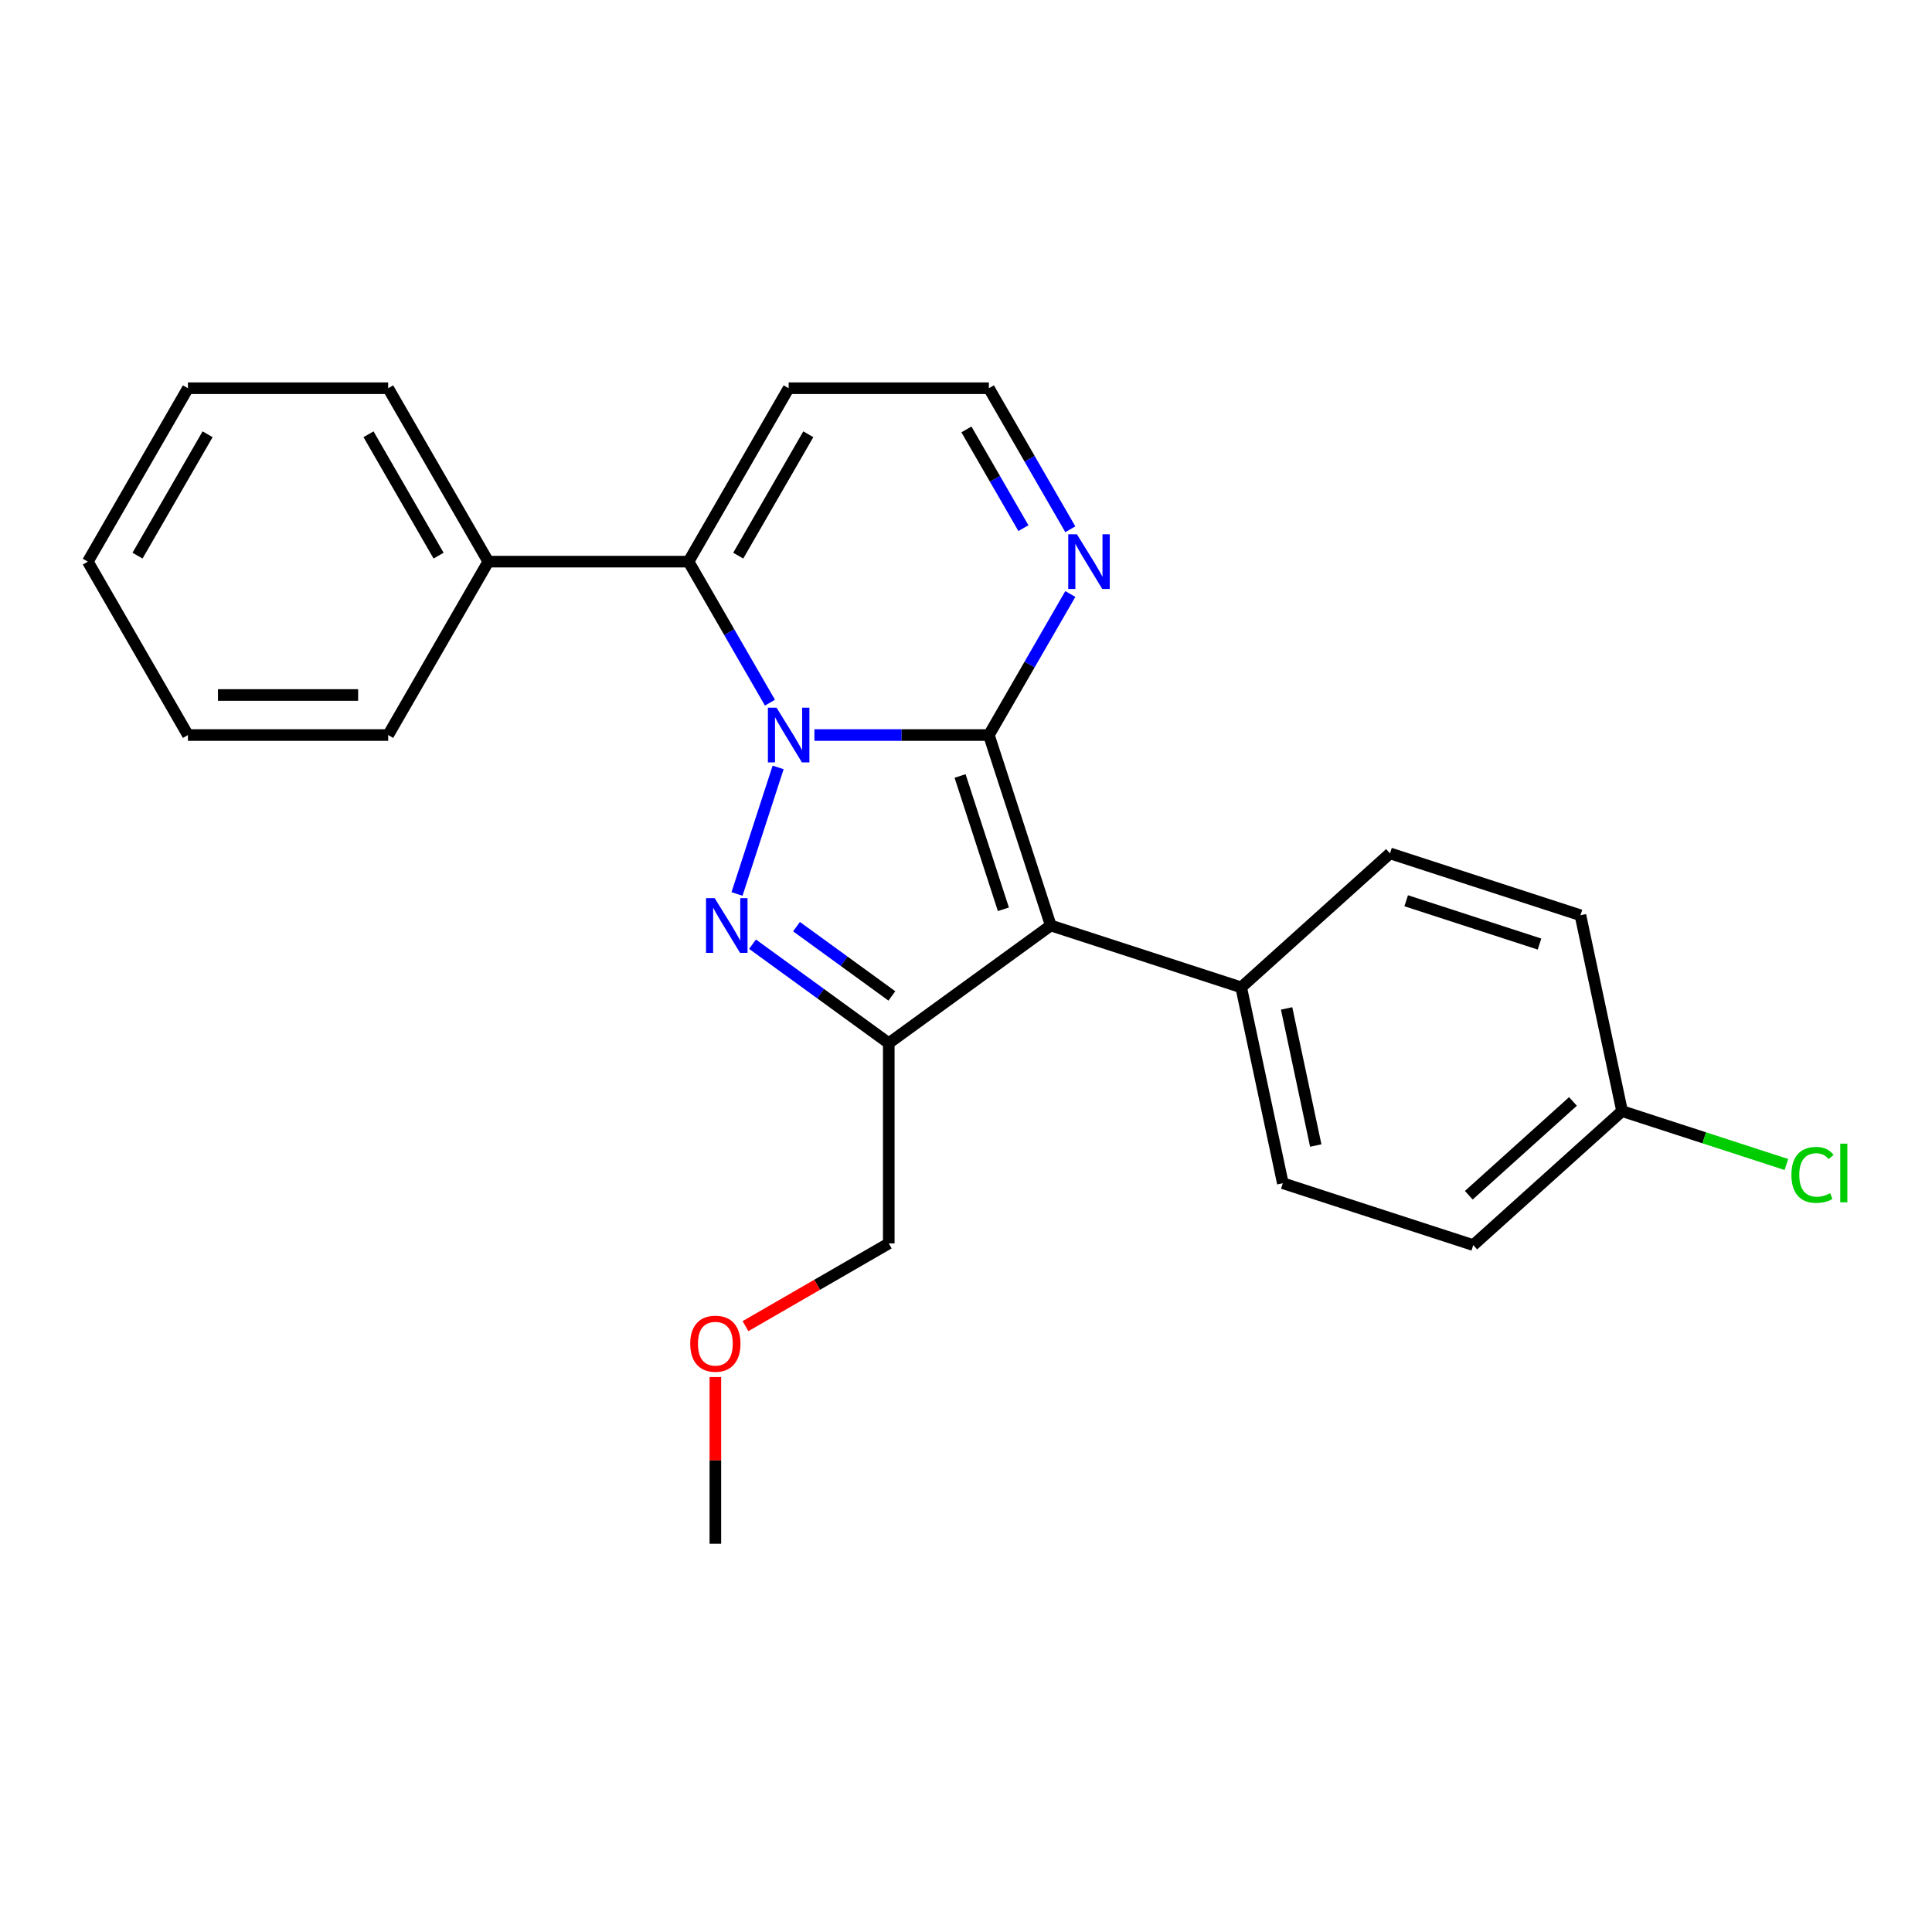 <?xml version='1.0' encoding='iso-8859-1'?>
<svg version='1.1' baseProfile='full'
              xmlns='http://www.w3.org/2000/svg'
                      xmlns:rdkit='http://www.rdkit.org/xml'
                      xmlns:xlink='http://www.w3.org/1999/xlink'
                  xml:space='preserve'
width='1000px' height='1000px' viewBox='0 0 1000 1000'>
<!-- END OF HEADER -->
<rect style='opacity:1.0;fill:#FFFFFF;stroke:none' width='1000' height='1000' x='0' y='0'> </rect>
<path class='bond-0' d='M 421.534,380.459 L 466.689,380.459' style='fill:none;fill-rule:evenodd;stroke:#0000FF;stroke-width:6px;stroke-linecap:butt;stroke-linejoin:miter;stroke-opacity:1' />
<path class='bond-0' d='M 466.689,380.459 L 511.845,380.459' style='fill:none;fill-rule:evenodd;stroke:#000000;stroke-width:6px;stroke-linecap:butt;stroke-linejoin:miter;stroke-opacity:1' />
<path class='bond-1' d='M 402.76,397.211 L 381.475,462.718' style='fill:none;fill-rule:evenodd;stroke:#0000FF;stroke-width:6px;stroke-linecap:butt;stroke-linejoin:miter;stroke-opacity:1' />
<path class='bond-4' d='M 398.531,363.708 L 377.456,327.206' style='fill:none;fill-rule:evenodd;stroke:#0000FF;stroke-width:6px;stroke-linecap:butt;stroke-linejoin:miter;stroke-opacity:1' />
<path class='bond-4' d='M 377.456,327.206 L 356.381,290.703' style='fill:none;fill-rule:evenodd;stroke:#000000;stroke-width:6px;stroke-linecap:butt;stroke-linejoin:miter;stroke-opacity:1' />
<path class='bond-2' d='M 511.845,380.459 L 543.872,479.029' style='fill:none;fill-rule:evenodd;stroke:#000000;stroke-width:6px;stroke-linecap:butt;stroke-linejoin:miter;stroke-opacity:1' />
<path class='bond-2' d='M 496.935,401.65 L 519.354,470.649' style='fill:none;fill-rule:evenodd;stroke:#000000;stroke-width:6px;stroke-linecap:butt;stroke-linejoin:miter;stroke-opacity:1' />
<path class='bond-5' d='M 511.845,380.459 L 532.92,343.957' style='fill:none;fill-rule:evenodd;stroke:#000000;stroke-width:6px;stroke-linecap:butt;stroke-linejoin:miter;stroke-opacity:1' />
<path class='bond-5' d='M 532.92,343.957 L 553.995,307.454' style='fill:none;fill-rule:evenodd;stroke:#0000FF;stroke-width:6px;stroke-linecap:butt;stroke-linejoin:miter;stroke-opacity:1' />
<path class='bond-3' d='M 389.506,488.715 L 424.765,514.332' style='fill:none;fill-rule:evenodd;stroke:#0000FF;stroke-width:6px;stroke-linecap:butt;stroke-linejoin:miter;stroke-opacity:1' />
<path class='bond-3' d='M 424.765,514.332 L 460.024,539.949' style='fill:none;fill-rule:evenodd;stroke:#000000;stroke-width:6px;stroke-linecap:butt;stroke-linejoin:miter;stroke-opacity:1' />
<path class='bond-3' d='M 412.268,479.63 L 436.949,497.562' style='fill:none;fill-rule:evenodd;stroke:#0000FF;stroke-width:6px;stroke-linecap:butt;stroke-linejoin:miter;stroke-opacity:1' />
<path class='bond-3' d='M 436.949,497.562 L 461.63,515.494' style='fill:none;fill-rule:evenodd;stroke:#000000;stroke-width:6px;stroke-linecap:butt;stroke-linejoin:miter;stroke-opacity:1' />
<path class='bond-7' d='M 543.872,479.029 L 642.442,511.056' style='fill:none;fill-rule:evenodd;stroke:#000000;stroke-width:6px;stroke-linecap:butt;stroke-linejoin:miter;stroke-opacity:1' />
<path class='bond-24' d='M 543.872,479.029 L 460.024,539.949' style='fill:none;fill-rule:evenodd;stroke:#000000;stroke-width:6px;stroke-linecap:butt;stroke-linejoin:miter;stroke-opacity:1' />
<path class='bond-12' d='M 460.024,539.949 L 460.024,643.591' style='fill:none;fill-rule:evenodd;stroke:#000000;stroke-width:6px;stroke-linecap:butt;stroke-linejoin:miter;stroke-opacity:1' />
<path class='bond-6' d='M 356.381,290.703 L 408.203,200.946' style='fill:none;fill-rule:evenodd;stroke:#000000;stroke-width:6px;stroke-linecap:butt;stroke-linejoin:miter;stroke-opacity:1' />
<path class='bond-6' d='M 382.106,287.603 L 418.381,224.774' style='fill:none;fill-rule:evenodd;stroke:#000000;stroke-width:6px;stroke-linecap:butt;stroke-linejoin:miter;stroke-opacity:1' />
<path class='bond-9' d='M 356.381,290.703 L 252.739,290.703' style='fill:none;fill-rule:evenodd;stroke:#000000;stroke-width:6px;stroke-linecap:butt;stroke-linejoin:miter;stroke-opacity:1' />
<path class='bond-25' d='M 553.995,273.952 L 532.92,237.449' style='fill:none;fill-rule:evenodd;stroke:#0000FF;stroke-width:6px;stroke-linecap:butt;stroke-linejoin:miter;stroke-opacity:1' />
<path class='bond-25' d='M 532.92,237.449 L 511.845,200.946' style='fill:none;fill-rule:evenodd;stroke:#000000;stroke-width:6px;stroke-linecap:butt;stroke-linejoin:miter;stroke-opacity:1' />
<path class='bond-25' d='M 529.721,273.365 L 514.968,247.813' style='fill:none;fill-rule:evenodd;stroke:#0000FF;stroke-width:6px;stroke-linecap:butt;stroke-linejoin:miter;stroke-opacity:1' />
<path class='bond-25' d='M 514.968,247.813 L 500.216,222.261' style='fill:none;fill-rule:evenodd;stroke:#000000;stroke-width:6px;stroke-linecap:butt;stroke-linejoin:miter;stroke-opacity:1' />
<path class='bond-8' d='M 408.203,200.946 L 511.845,200.946' style='fill:none;fill-rule:evenodd;stroke:#000000;stroke-width:6px;stroke-linecap:butt;stroke-linejoin:miter;stroke-opacity:1' />
<path class='bond-10' d='M 642.442,511.056 L 663.99,612.434' style='fill:none;fill-rule:evenodd;stroke:#000000;stroke-width:6px;stroke-linecap:butt;stroke-linejoin:miter;stroke-opacity:1' />
<path class='bond-10' d='M 665.949,521.953 L 681.033,592.917' style='fill:none;fill-rule:evenodd;stroke:#000000;stroke-width:6px;stroke-linecap:butt;stroke-linejoin:miter;stroke-opacity:1' />
<path class='bond-11' d='M 642.442,511.056 L 719.463,441.706' style='fill:none;fill-rule:evenodd;stroke:#000000;stroke-width:6px;stroke-linecap:butt;stroke-linejoin:miter;stroke-opacity:1' />
<path class='bond-18' d='M 252.739,290.703 L 200.918,200.946' style='fill:none;fill-rule:evenodd;stroke:#000000;stroke-width:6px;stroke-linecap:butt;stroke-linejoin:miter;stroke-opacity:1' />
<path class='bond-18' d='M 227.015,287.603 L 190.74,224.774' style='fill:none;fill-rule:evenodd;stroke:#000000;stroke-width:6px;stroke-linecap:butt;stroke-linejoin:miter;stroke-opacity:1' />
<path class='bond-19' d='M 252.739,290.703 L 200.918,380.459' style='fill:none;fill-rule:evenodd;stroke:#000000;stroke-width:6px;stroke-linecap:butt;stroke-linejoin:miter;stroke-opacity:1' />
<path class='bond-14' d='M 663.99,612.434 L 762.56,644.461' style='fill:none;fill-rule:evenodd;stroke:#000000;stroke-width:6px;stroke-linecap:butt;stroke-linejoin:miter;stroke-opacity:1' />
<path class='bond-15' d='M 719.463,441.706 L 818.033,473.733' style='fill:none;fill-rule:evenodd;stroke:#000000;stroke-width:6px;stroke-linecap:butt;stroke-linejoin:miter;stroke-opacity:1' />
<path class='bond-15' d='M 727.843,466.224 L 796.842,488.643' style='fill:none;fill-rule:evenodd;stroke:#000000;stroke-width:6px;stroke-linecap:butt;stroke-linejoin:miter;stroke-opacity:1' />
<path class='bond-17' d='M 460.024,643.591 L 422.941,665.001' style='fill:none;fill-rule:evenodd;stroke:#000000;stroke-width:6px;stroke-linecap:butt;stroke-linejoin:miter;stroke-opacity:1' />
<path class='bond-17' d='M 422.941,665.001 L 385.858,686.41' style='fill:none;fill-rule:evenodd;stroke:#FF0000;stroke-width:6px;stroke-linecap:butt;stroke-linejoin:miter;stroke-opacity:1' />
<path class='bond-13' d='M 839.581,575.111 L 818.033,473.733' style='fill:none;fill-rule:evenodd;stroke:#000000;stroke-width:6px;stroke-linecap:butt;stroke-linejoin:miter;stroke-opacity:1' />
<path class='bond-16' d='M 839.581,575.111 L 882.11,588.929' style='fill:none;fill-rule:evenodd;stroke:#000000;stroke-width:6px;stroke-linecap:butt;stroke-linejoin:miter;stroke-opacity:1' />
<path class='bond-16' d='M 882.11,588.929 L 924.64,602.748' style='fill:none;fill-rule:evenodd;stroke:#00CC00;stroke-width:6px;stroke-linecap:butt;stroke-linejoin:miter;stroke-opacity:1' />
<path class='bond-27' d='M 839.581,575.111 L 762.56,644.461' style='fill:none;fill-rule:evenodd;stroke:#000000;stroke-width:6px;stroke-linecap:butt;stroke-linejoin:miter;stroke-opacity:1' />
<path class='bond-27' d='M 814.158,570.109 L 760.243,618.654' style='fill:none;fill-rule:evenodd;stroke:#000000;stroke-width:6px;stroke-linecap:butt;stroke-linejoin:miter;stroke-opacity:1' />
<path class='bond-20' d='M 370.267,712.763 L 370.267,755.909' style='fill:none;fill-rule:evenodd;stroke:#FF0000;stroke-width:6px;stroke-linecap:butt;stroke-linejoin:miter;stroke-opacity:1' />
<path class='bond-20' d='M 370.267,755.909 L 370.267,799.054' style='fill:none;fill-rule:evenodd;stroke:#000000;stroke-width:6px;stroke-linecap:butt;stroke-linejoin:miter;stroke-opacity:1' />
<path class='bond-21' d='M 200.918,200.946 L 97.276,200.946' style='fill:none;fill-rule:evenodd;stroke:#000000;stroke-width:6px;stroke-linecap:butt;stroke-linejoin:miter;stroke-opacity:1' />
<path class='bond-22' d='M 200.918,380.459 L 97.276,380.459' style='fill:none;fill-rule:evenodd;stroke:#000000;stroke-width:6px;stroke-linecap:butt;stroke-linejoin:miter;stroke-opacity:1' />
<path class='bond-22' d='M 185.372,359.731 L 112.822,359.731' style='fill:none;fill-rule:evenodd;stroke:#000000;stroke-width:6px;stroke-linecap:butt;stroke-linejoin:miter;stroke-opacity:1' />
<path class='bond-26' d='M 97.276,200.946 L 45.455,290.703' style='fill:none;fill-rule:evenodd;stroke:#000000;stroke-width:6px;stroke-linecap:butt;stroke-linejoin:miter;stroke-opacity:1' />
<path class='bond-26' d='M 107.454,224.774 L 71.179,287.603' style='fill:none;fill-rule:evenodd;stroke:#000000;stroke-width:6px;stroke-linecap:butt;stroke-linejoin:miter;stroke-opacity:1' />
<path class='bond-23' d='M 97.276,380.459 L 45.455,290.703' style='fill:none;fill-rule:evenodd;stroke:#000000;stroke-width:6px;stroke-linecap:butt;stroke-linejoin:miter;stroke-opacity:1' />
<path  class='atom-0' d='M 401.943 366.299
L 411.223 381.299
Q 412.143 382.779, 413.623 385.459
Q 415.103 388.139, 415.183 388.299
L 415.183 366.299
L 418.943 366.299
L 418.943 394.619
L 415.063 394.619
L 405.103 378.219
Q 403.943 376.299, 402.703 374.099
Q 401.503 371.899, 401.143 371.219
L 401.143 394.619
L 397.463 394.619
L 397.463 366.299
L 401.943 366.299
' fill='#0000FF'/>
<path  class='atom-2' d='M 369.915 464.869
L 379.195 479.869
Q 380.115 481.349, 381.595 484.029
Q 383.075 486.709, 383.155 486.869
L 383.155 464.869
L 386.915 464.869
L 386.915 493.189
L 383.035 493.189
L 373.075 476.789
Q 371.915 474.869, 370.675 472.669
Q 369.475 470.469, 369.115 469.789
L 369.115 493.189
L 365.435 493.189
L 365.435 464.869
L 369.915 464.869
' fill='#0000FF'/>
<path  class='atom-6' d='M 557.406 276.543
L 566.686 291.543
Q 567.606 293.023, 569.086 295.703
Q 570.566 298.383, 570.646 298.543
L 570.646 276.543
L 574.406 276.543
L 574.406 304.863
L 570.526 304.863
L 560.566 288.463
Q 559.406 286.543, 558.166 284.343
Q 556.966 282.143, 556.606 281.463
L 556.606 304.863
L 552.926 304.863
L 552.926 276.543
L 557.406 276.543
' fill='#0000FF'/>
<path  class='atom-17' d='M 927.231 608.118
Q 927.231 601.078, 930.511 597.398
Q 933.831 593.678, 940.111 593.678
Q 945.951 593.678, 949.071 597.798
L 946.431 599.958
Q 944.151 596.958, 940.111 596.958
Q 935.831 596.958, 933.551 599.838
Q 931.311 602.678, 931.311 608.118
Q 931.311 613.718, 933.631 616.598
Q 935.991 619.478, 940.551 619.478
Q 943.671 619.478, 947.311 617.598
L 948.431 620.598
Q 946.951 621.558, 944.711 622.118
Q 942.471 622.678, 939.991 622.678
Q 933.831 622.678, 930.511 618.918
Q 927.231 615.158, 927.231 608.118
' fill='#00CC00'/>
<path  class='atom-17' d='M 952.511 591.958
L 956.191 591.958
L 956.191 622.318
L 952.511 622.318
L 952.511 591.958
' fill='#00CC00'/>
<path  class='atom-18' d='M 357.267 695.492
Q 357.267 688.692, 360.627 684.892
Q 363.987 681.092, 370.267 681.092
Q 376.547 681.092, 379.907 684.892
Q 383.267 688.692, 383.267 695.492
Q 383.267 702.372, 379.867 706.292
Q 376.467 710.172, 370.267 710.172
Q 364.027 710.172, 360.627 706.292
Q 357.267 702.412, 357.267 695.492
M 370.267 706.972
Q 374.587 706.972, 376.907 704.092
Q 379.267 701.172, 379.267 695.492
Q 379.267 689.932, 376.907 687.132
Q 374.587 684.292, 370.267 684.292
Q 365.947 684.292, 363.587 687.092
Q 361.267 689.892, 361.267 695.492
Q 361.267 701.212, 363.587 704.092
Q 365.947 706.972, 370.267 706.972
' fill='#FF0000'/>
</svg>
